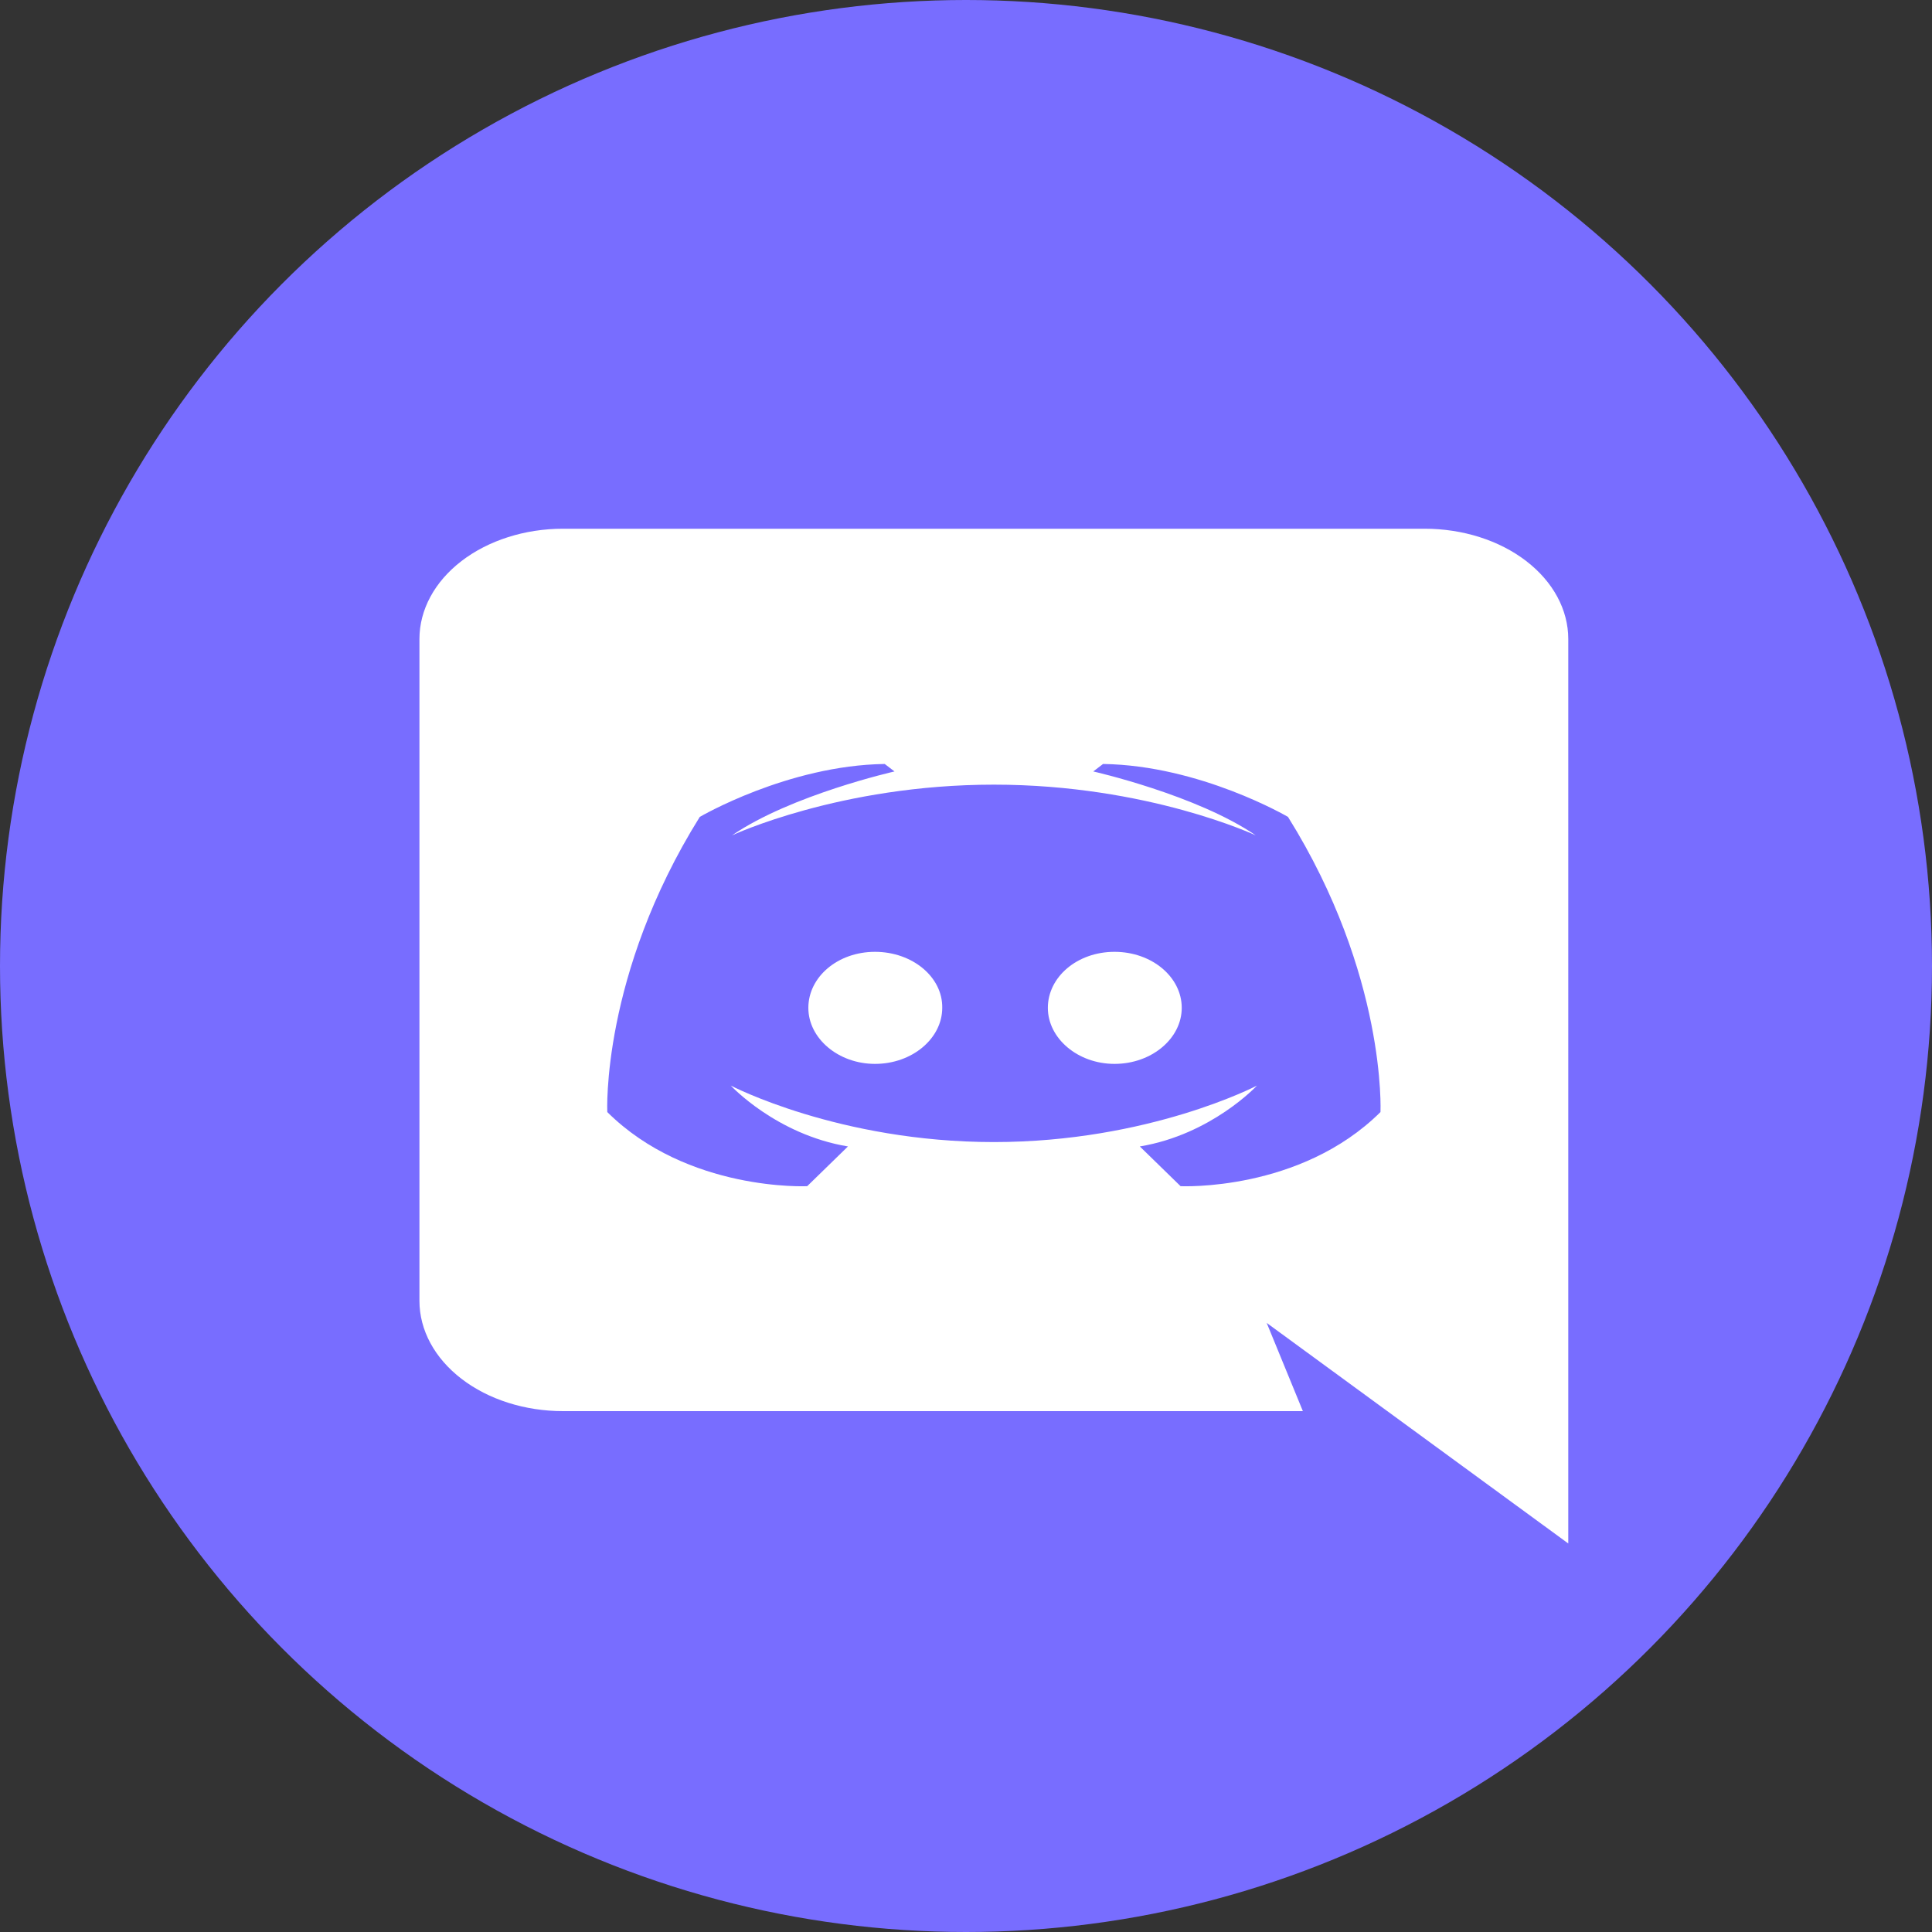 <svg fill="none" height="30" viewBox="0 0 30 30" width="30" xmlns="http://www.w3.org/2000/svg"><rect x="0" y="0" width="30" height="30" fill="#333333" stroke="none"/><circle cx="15" cy="15" fill="#786dff" r="15"/><path d="m24.352 23.967-4.683-3.425.562 1.37h-11.488c-.591 0-1.159-.18-1.577-.502-.418-.321-.653-.757-.653-1.211v-10.276c0-.454.235-.89.653-1.211.418-.321.985-.502 1.577-.502h13.379c.591 0 1.159.18 1.577.502.418.321.653.757.653 1.211zm-8.919-11.783c-2.39 0-4.067.788-4.067.788.919-.63 2.524-.993 2.524-.993l-.152-.116c-1.507.021-2.872.822-2.872.822-1.534 2.459-1.436 4.583-1.436 4.583 1.249 1.24 3.104 1.151 3.104 1.151l.633-.617c-1.115-.185-1.819-.945-1.819-.945s1.677.877 4.085.877c2.408 0 4.085-.877 4.085-.877s-.705.76-1.819.945l.633.617s1.855.089 3.104-1.151c0 0 .098-2.124-1.436-4.583 0 0-1.365-.801-2.872-.822l-.152.116s1.605.363 2.524.993c0 0-1.677-.788-4.067-.788zm-1.846 2.596c.58 0 1.052.391 1.044.87 0 .473-.464.87-1.044.87-.571 0-1.035-.397-1.035-.87 0-.479.455-.87 1.035-.87zm3.719 0c.58 0 1.044.391 1.044.87 0 .473-.464.87-1.044.87-.571 0-1.035-.397-1.035-.87 0-.479.455-.87 1.035-.87z" fill="#fff"/></svg>